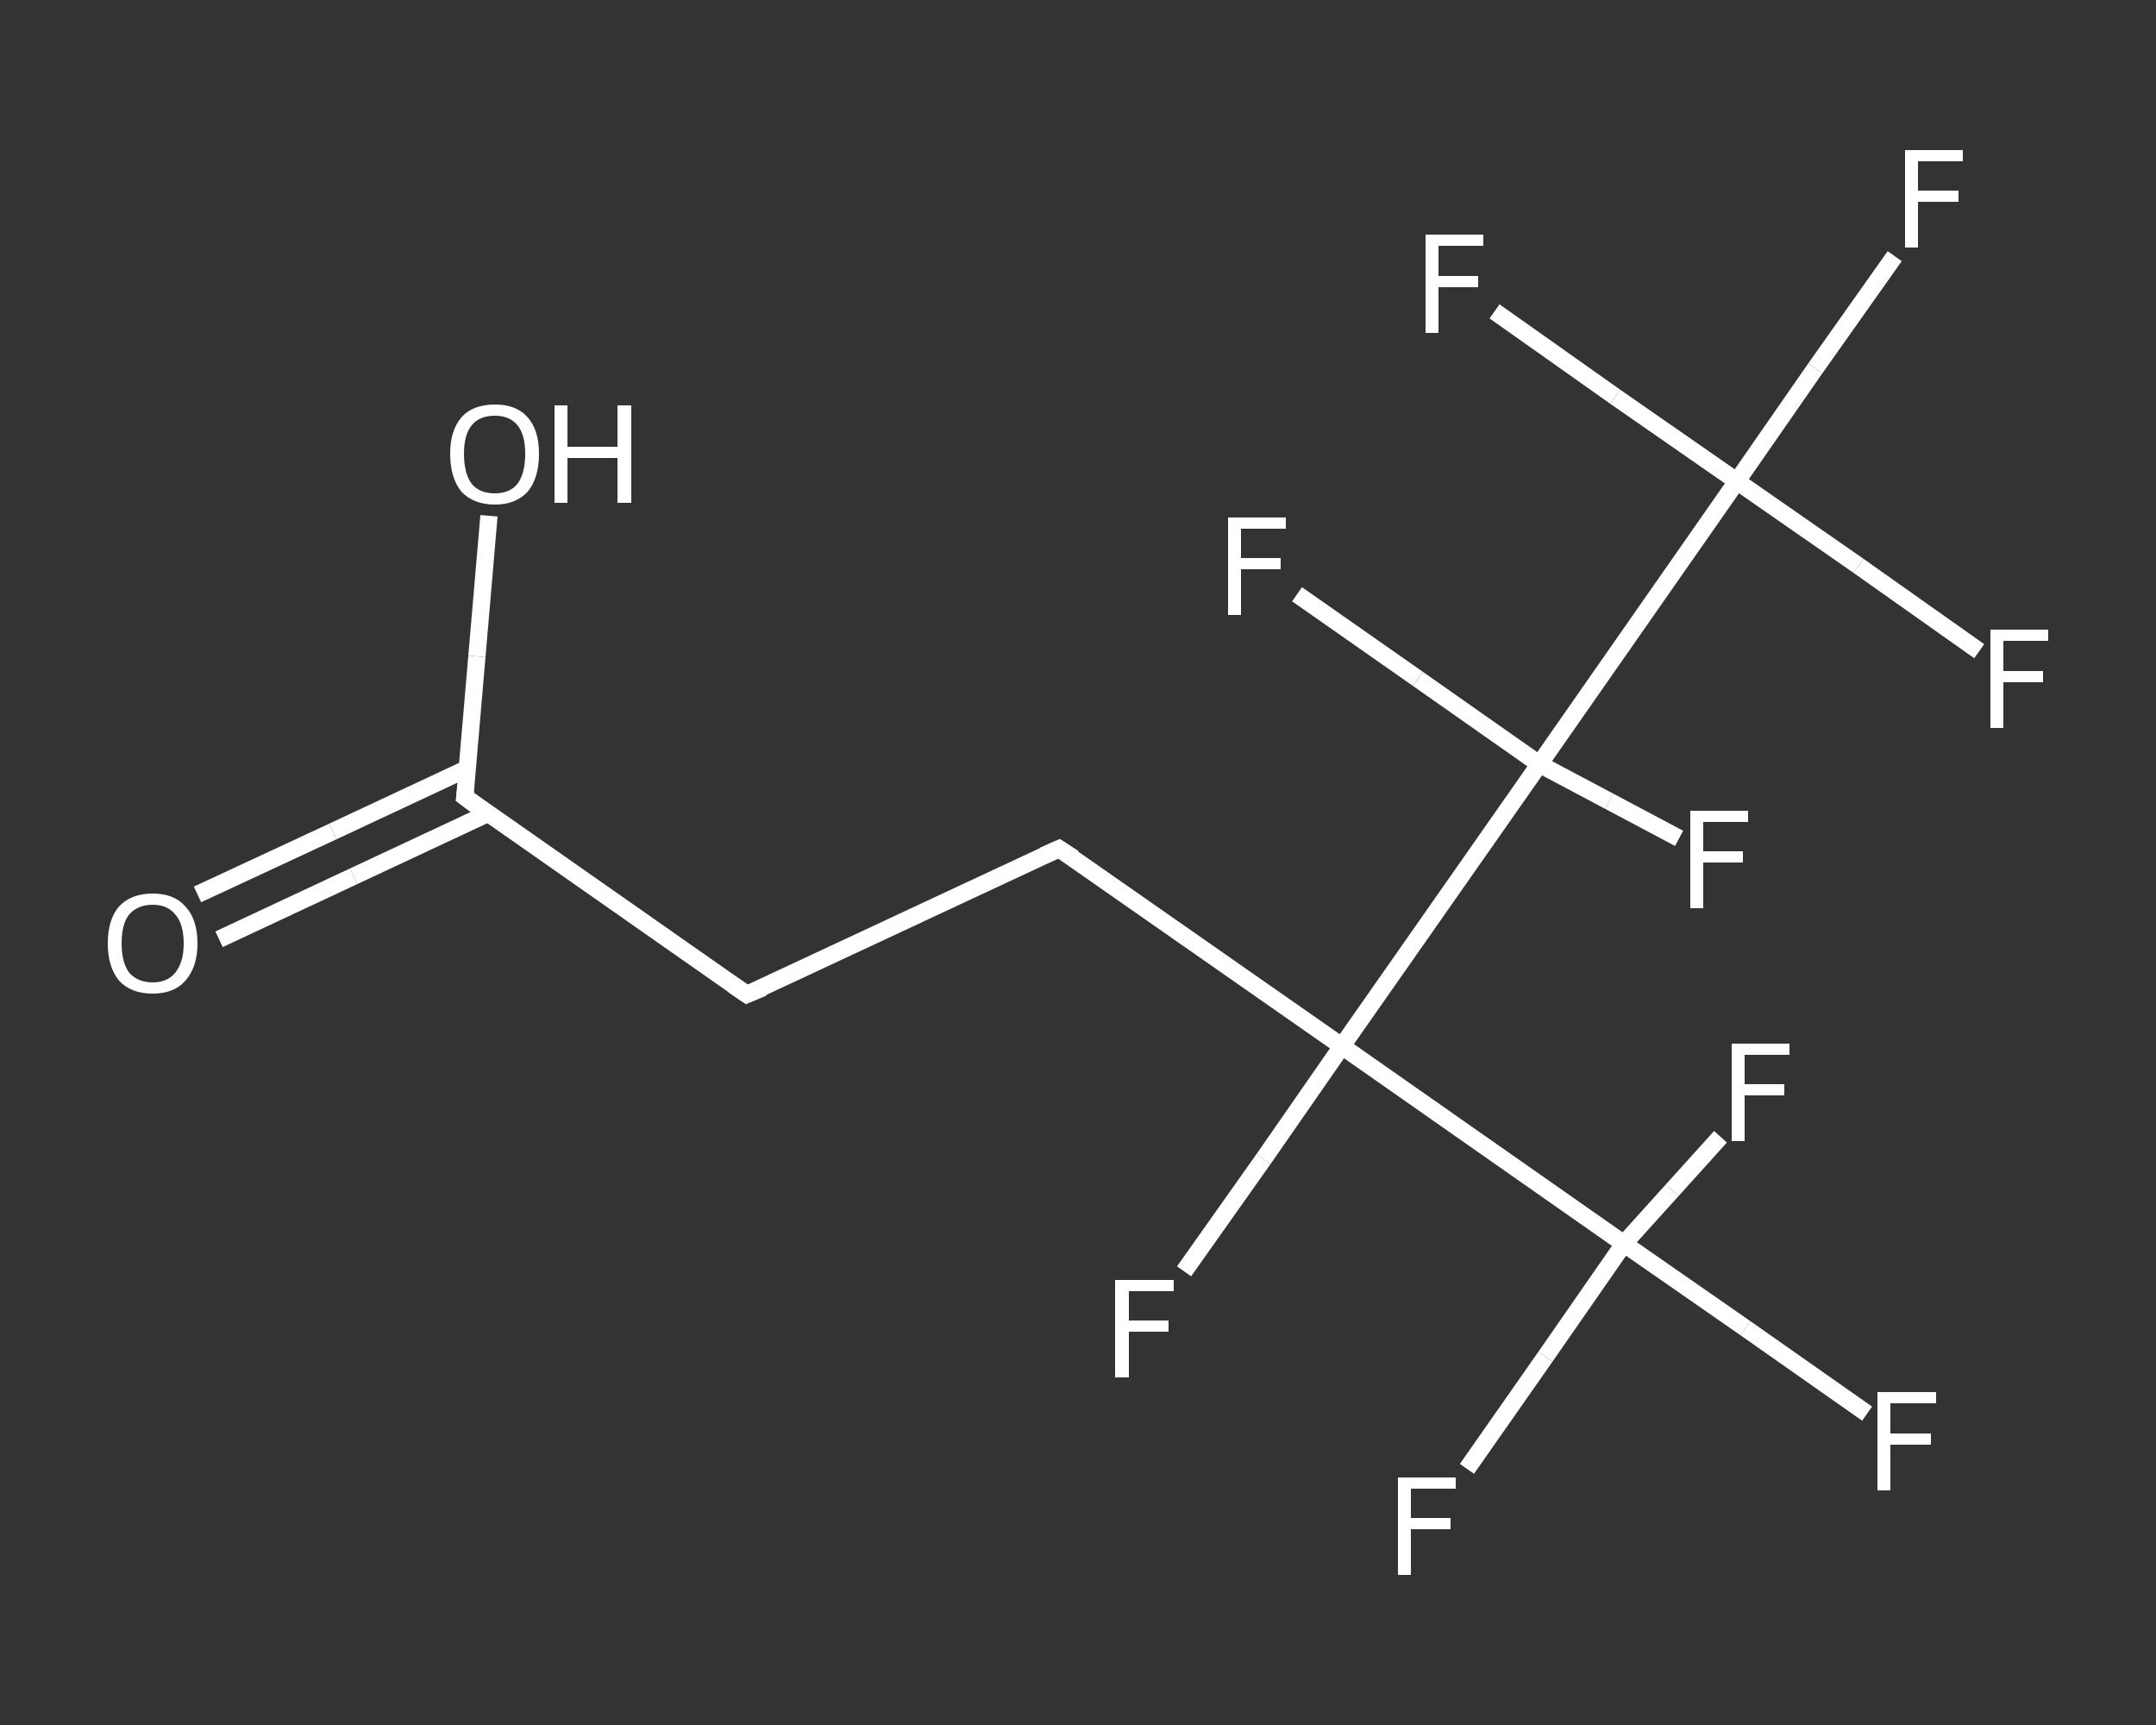 <?xml version='1.0' encoding='iso-8859-1'?>
<svg version='1.1' baseProfile='full'
              xmlns='http://www.w3.org/2000/svg'
                      xmlns:rdkit='http://www.rdkit.org/xml'
                      xmlns:xlink='http://www.w3.org/1999/xlink'
                  xml:space='preserve'
width='250px' height='200px' viewBox='0 0 250 200'>
<rect x="0" y="0" width="250" height="200" fill="#333333" stroke="none"/>
<!-- END OF HEADER -->
<rect style='opacity:1.0;fill:transparent;stroke:none' width='250.0' height='200.0' x='0.0' y='0.0'> </rect>
<path class='bond-0 atom-0 atom-1' d='M 22.9,103.7 L 38.6,96.4' style='fill:none;fill-rule:evenodd;stroke:#FFFFFF;stroke-width:2.0px;stroke-linecap:butt;stroke-linejoin:miter;stroke-opacity:1' />
<path class='bond-0 atom-0 atom-1' d='M 38.6,96.4 L 54.2,89.1' style='fill:none;fill-rule:evenodd;stroke:#FFFFFF;stroke-width:2.0px;stroke-linecap:butt;stroke-linejoin:miter;stroke-opacity:1' />
<path class='bond-0 atom-0 atom-1' d='M 25.4,108.9 L 41.0,101.6' style='fill:none;fill-rule:evenodd;stroke:#FFFFFF;stroke-width:2.0px;stroke-linecap:butt;stroke-linejoin:miter;stroke-opacity:1' />
<path class='bond-0 atom-0 atom-1' d='M 41.0,101.6 L 56.6,94.3' style='fill:none;fill-rule:evenodd;stroke:#FFFFFF;stroke-width:2.0px;stroke-linecap:butt;stroke-linejoin:miter;stroke-opacity:1' />
<path class='bond-1 atom-1 atom-2' d='M 53.9,92.4 L 55.3,76.1' style='fill:none;fill-rule:evenodd;stroke:#FFFFFF;stroke-width:2.0px;stroke-linecap:butt;stroke-linejoin:miter;stroke-opacity:1' />
<path class='bond-1 atom-1 atom-2' d='M 55.3,76.1 L 56.7,59.8' style='fill:none;fill-rule:evenodd;stroke:#FFFFFF;stroke-width:2.0px;stroke-linecap:butt;stroke-linejoin:miter;stroke-opacity:1' />
<path class='bond-2 atom-1 atom-3' d='M 53.9,92.4 L 86.6,115.3' style='fill:none;fill-rule:evenodd;stroke:#FFFFFF;stroke-width:2.0px;stroke-linecap:butt;stroke-linejoin:miter;stroke-opacity:1' />
<path class='bond-3 atom-3 atom-4' d='M 86.6,115.3 L 122.8,98.4' style='fill:none;fill-rule:evenodd;stroke:#FFFFFF;stroke-width:2.0px;stroke-linecap:butt;stroke-linejoin:miter;stroke-opacity:1' />
<path class='bond-4 atom-4 atom-5' d='M 122.8,98.4 L 155.6,121.3' style='fill:none;fill-rule:evenodd;stroke:#FFFFFF;stroke-width:2.0px;stroke-linecap:butt;stroke-linejoin:miter;stroke-opacity:1' />
<path class='bond-5 atom-5 atom-6' d='M 155.6,121.3 L 146.5,134.4' style='fill:none;fill-rule:evenodd;stroke:#FFFFFF;stroke-width:2.0px;stroke-linecap:butt;stroke-linejoin:miter;stroke-opacity:1' />
<path class='bond-5 atom-5 atom-6' d='M 146.5,134.4 L 137.3,147.4' style='fill:none;fill-rule:evenodd;stroke:#FFFFFF;stroke-width:2.0px;stroke-linecap:butt;stroke-linejoin:miter;stroke-opacity:1' />
<path class='bond-6 atom-5 atom-7' d='M 155.6,121.3 L 188.3,144.2' style='fill:none;fill-rule:evenodd;stroke:#FFFFFF;stroke-width:2.0px;stroke-linecap:butt;stroke-linejoin:miter;stroke-opacity:1' />
<path class='bond-7 atom-7 atom-8' d='M 188.3,144.2 L 202.4,154.0' style='fill:none;fill-rule:evenodd;stroke:#FFFFFF;stroke-width:2.0px;stroke-linecap:butt;stroke-linejoin:miter;stroke-opacity:1' />
<path class='bond-7 atom-7 atom-8' d='M 202.4,154.0 L 216.5,163.9' style='fill:none;fill-rule:evenodd;stroke:#FFFFFF;stroke-width:2.0px;stroke-linecap:butt;stroke-linejoin:miter;stroke-opacity:1' />
<path class='bond-8 atom-7 atom-9' d='M 188.3,144.2 L 179.2,157.3' style='fill:none;fill-rule:evenodd;stroke:#FFFFFF;stroke-width:2.0px;stroke-linecap:butt;stroke-linejoin:miter;stroke-opacity:1' />
<path class='bond-8 atom-7 atom-9' d='M 179.2,157.3 L 170.1,170.3' style='fill:none;fill-rule:evenodd;stroke:#FFFFFF;stroke-width:2.0px;stroke-linecap:butt;stroke-linejoin:miter;stroke-opacity:1' />
<path class='bond-9 atom-7 atom-10' d='M 188.3,144.2 L 193.9,138.0' style='fill:none;fill-rule:evenodd;stroke:#FFFFFF;stroke-width:2.0px;stroke-linecap:butt;stroke-linejoin:miter;stroke-opacity:1' />
<path class='bond-9 atom-7 atom-10' d='M 193.9,138.0 L 199.5,131.8' style='fill:none;fill-rule:evenodd;stroke:#FFFFFF;stroke-width:2.0px;stroke-linecap:butt;stroke-linejoin:miter;stroke-opacity:1' />
<path class='bond-10 atom-5 atom-11' d='M 155.6,121.3 L 178.5,88.6' style='fill:none;fill-rule:evenodd;stroke:#FFFFFF;stroke-width:2.0px;stroke-linecap:butt;stroke-linejoin:miter;stroke-opacity:1' />
<path class='bond-11 atom-11 atom-12' d='M 178.5,88.6 L 186.6,92.9' style='fill:none;fill-rule:evenodd;stroke:#FFFFFF;stroke-width:2.0px;stroke-linecap:butt;stroke-linejoin:miter;stroke-opacity:1' />
<path class='bond-11 atom-11 atom-12' d='M 186.6,92.9 L 194.7,97.2' style='fill:none;fill-rule:evenodd;stroke:#FFFFFF;stroke-width:2.0px;stroke-linecap:butt;stroke-linejoin:miter;stroke-opacity:1' />
<path class='bond-12 atom-11 atom-13' d='M 178.5,88.6 L 164.4,78.7' style='fill:none;fill-rule:evenodd;stroke:#FFFFFF;stroke-width:2.0px;stroke-linecap:butt;stroke-linejoin:miter;stroke-opacity:1' />
<path class='bond-12 atom-11 atom-13' d='M 164.4,78.7 L 150.4,68.9' style='fill:none;fill-rule:evenodd;stroke:#FFFFFF;stroke-width:2.0px;stroke-linecap:butt;stroke-linejoin:miter;stroke-opacity:1' />
<path class='bond-13 atom-11 atom-14' d='M 178.5,88.6 L 201.4,55.8' style='fill:none;fill-rule:evenodd;stroke:#FFFFFF;stroke-width:2.0px;stroke-linecap:butt;stroke-linejoin:miter;stroke-opacity:1' />
<path class='bond-14 atom-14 atom-15' d='M 201.4,55.8 L 210.5,42.7' style='fill:none;fill-rule:evenodd;stroke:#FFFFFF;stroke-width:2.0px;stroke-linecap:butt;stroke-linejoin:miter;stroke-opacity:1' />
<path class='bond-14 atom-14 atom-15' d='M 210.5,42.7 L 219.7,29.7' style='fill:none;fill-rule:evenodd;stroke:#FFFFFF;stroke-width:2.0px;stroke-linecap:butt;stroke-linejoin:miter;stroke-opacity:1' />
<path class='bond-15 atom-14 atom-16' d='M 201.4,55.8 L 187.3,46.0' style='fill:none;fill-rule:evenodd;stroke:#FFFFFF;stroke-width:2.0px;stroke-linecap:butt;stroke-linejoin:miter;stroke-opacity:1' />
<path class='bond-15 atom-14 atom-16' d='M 187.3,46.0 L 173.3,36.1' style='fill:none;fill-rule:evenodd;stroke:#FFFFFF;stroke-width:2.0px;stroke-linecap:butt;stroke-linejoin:miter;stroke-opacity:1' />
<path class='bond-16 atom-14 atom-17' d='M 201.4,55.8 L 215.5,65.6' style='fill:none;fill-rule:evenodd;stroke:#FFFFFF;stroke-width:2.0px;stroke-linecap:butt;stroke-linejoin:miter;stroke-opacity:1' />
<path class='bond-16 atom-14 atom-17' d='M 215.5,65.6 L 229.5,75.5' style='fill:none;fill-rule:evenodd;stroke:#FFFFFF;stroke-width:2.0px;stroke-linecap:butt;stroke-linejoin:miter;stroke-opacity:1' />
<path d='M 54.0,91.6 L 53.9,92.4 L 55.5,93.6' style='fill:none;stroke:#FFFFFF;stroke-width:2.0px;stroke-linecap:butt;stroke-linejoin:miter;stroke-opacity:1;' />
<path d='M 85.0,114.2 L 86.6,115.3 L 88.5,114.5' style='fill:none;stroke:#FFFFFF;stroke-width:2.0px;stroke-linecap:butt;stroke-linejoin:miter;stroke-opacity:1;' />
<path d='M 121.0,99.2 L 122.8,98.4 L 124.5,99.5' style='fill:none;stroke:#FFFFFF;stroke-width:2.0px;stroke-linecap:butt;stroke-linejoin:miter;stroke-opacity:1;' />
<path class='atom-0' d='M 12.5 109.4
Q 12.5 106.6, 13.8 105.1
Q 15.2 103.6, 17.7 103.6
Q 20.2 103.6, 21.5 105.1
Q 22.9 106.6, 22.9 109.4
Q 22.9 112.1, 21.5 113.7
Q 20.2 115.2, 17.7 115.2
Q 15.2 115.2, 13.8 113.7
Q 12.5 112.1, 12.5 109.4
M 17.7 113.9
Q 19.4 113.9, 20.3 112.8
Q 21.3 111.6, 21.3 109.4
Q 21.3 107.1, 20.3 106.0
Q 19.4 104.9, 17.7 104.9
Q 16.0 104.9, 15.0 106.0
Q 14.1 107.1, 14.1 109.4
Q 14.1 111.6, 15.0 112.8
Q 16.0 113.9, 17.7 113.9
' fill='#FFFFFF'/>
<path class='atom-2' d='M 52.2 52.6
Q 52.2 49.9, 53.5 48.4
Q 54.8 46.9, 57.4 46.9
Q 59.9 46.9, 61.2 48.4
Q 62.5 49.9, 62.5 52.6
Q 62.5 55.4, 61.2 57.0
Q 59.8 58.5, 57.4 58.5
Q 54.9 58.5, 53.5 57.0
Q 52.2 55.4, 52.2 52.6
M 57.4 57.2
Q 59.1 57.2, 60.0 56.1
Q 60.9 54.9, 60.9 52.6
Q 60.9 50.4, 60.0 49.3
Q 59.1 48.2, 57.4 48.2
Q 55.6 48.2, 54.7 49.3
Q 53.8 50.4, 53.8 52.6
Q 53.8 54.9, 54.7 56.1
Q 55.6 57.2, 57.4 57.2
' fill='#FFFFFF'/>
<path class='atom-2' d='M 64.3 47.0
L 65.8 47.0
L 65.8 51.8
L 71.6 51.8
L 71.6 47.0
L 73.2 47.0
L 73.2 58.3
L 71.6 58.3
L 71.6 53.1
L 65.8 53.1
L 65.8 58.3
L 64.3 58.3
L 64.3 47.0
' fill='#FFFFFF'/>
<path class='atom-6' d='M 129.3 148.4
L 136.1 148.4
L 136.1 149.7
L 130.9 149.7
L 130.9 153.1
L 135.5 153.1
L 135.5 154.4
L 130.9 154.4
L 130.9 159.7
L 129.3 159.7
L 129.3 148.4
' fill='#FFFFFF'/>
<path class='atom-8' d='M 217.7 161.4
L 224.5 161.4
L 224.5 162.7
L 219.2 162.7
L 219.2 166.2
L 223.9 166.2
L 223.9 167.5
L 219.2 167.5
L 219.2 172.8
L 217.7 172.8
L 217.7 161.4
' fill='#FFFFFF'/>
<path class='atom-9' d='M 162.1 171.3
L 168.8 171.3
L 168.8 172.6
L 163.6 172.6
L 163.6 176.0
L 168.2 176.0
L 168.2 177.3
L 163.6 177.3
L 163.6 182.6
L 162.1 182.6
L 162.1 171.3
' fill='#FFFFFF'/>
<path class='atom-10' d='M 200.8 121.0
L 207.5 121.0
L 207.5 122.3
L 202.3 122.3
L 202.3 125.7
L 206.9 125.7
L 206.9 127.0
L 202.3 127.0
L 202.3 132.3
L 200.8 132.3
L 200.8 121.0
' fill='#FFFFFF'/>
<path class='atom-12' d='M 196.0 94.0
L 202.7 94.0
L 202.7 95.3
L 197.5 95.3
L 197.5 98.7
L 202.1 98.7
L 202.1 100.0
L 197.5 100.0
L 197.5 105.3
L 196.0 105.3
L 196.0 94.0
' fill='#FFFFFF'/>
<path class='atom-13' d='M 142.4 60.0
L 149.1 60.0
L 149.1 61.3
L 143.9 61.3
L 143.9 64.7
L 148.5 64.7
L 148.5 66.0
L 143.9 66.0
L 143.9 71.3
L 142.4 71.3
L 142.4 60.0
' fill='#FFFFFF'/>
<path class='atom-15' d='M 220.9 17.4
L 227.6 17.4
L 227.6 18.7
L 222.4 18.7
L 222.4 22.1
L 227.1 22.1
L 227.1 23.4
L 222.4 23.4
L 222.4 28.7
L 220.9 28.7
L 220.9 17.4
' fill='#FFFFFF'/>
<path class='atom-16' d='M 165.3 27.2
L 172.0 27.2
L 172.0 28.5
L 166.8 28.5
L 166.8 32.0
L 171.4 32.0
L 171.4 33.3
L 166.8 33.3
L 166.8 38.6
L 165.3 38.6
L 165.3 27.2
' fill='#FFFFFF'/>
<path class='atom-17' d='M 230.8 73.0
L 237.5 73.0
L 237.5 74.3
L 232.3 74.3
L 232.3 77.8
L 236.9 77.8
L 236.9 79.1
L 232.3 79.1
L 232.3 84.4
L 230.8 84.4
L 230.8 73.0
' fill='#FFFFFF'/>
</svg>
